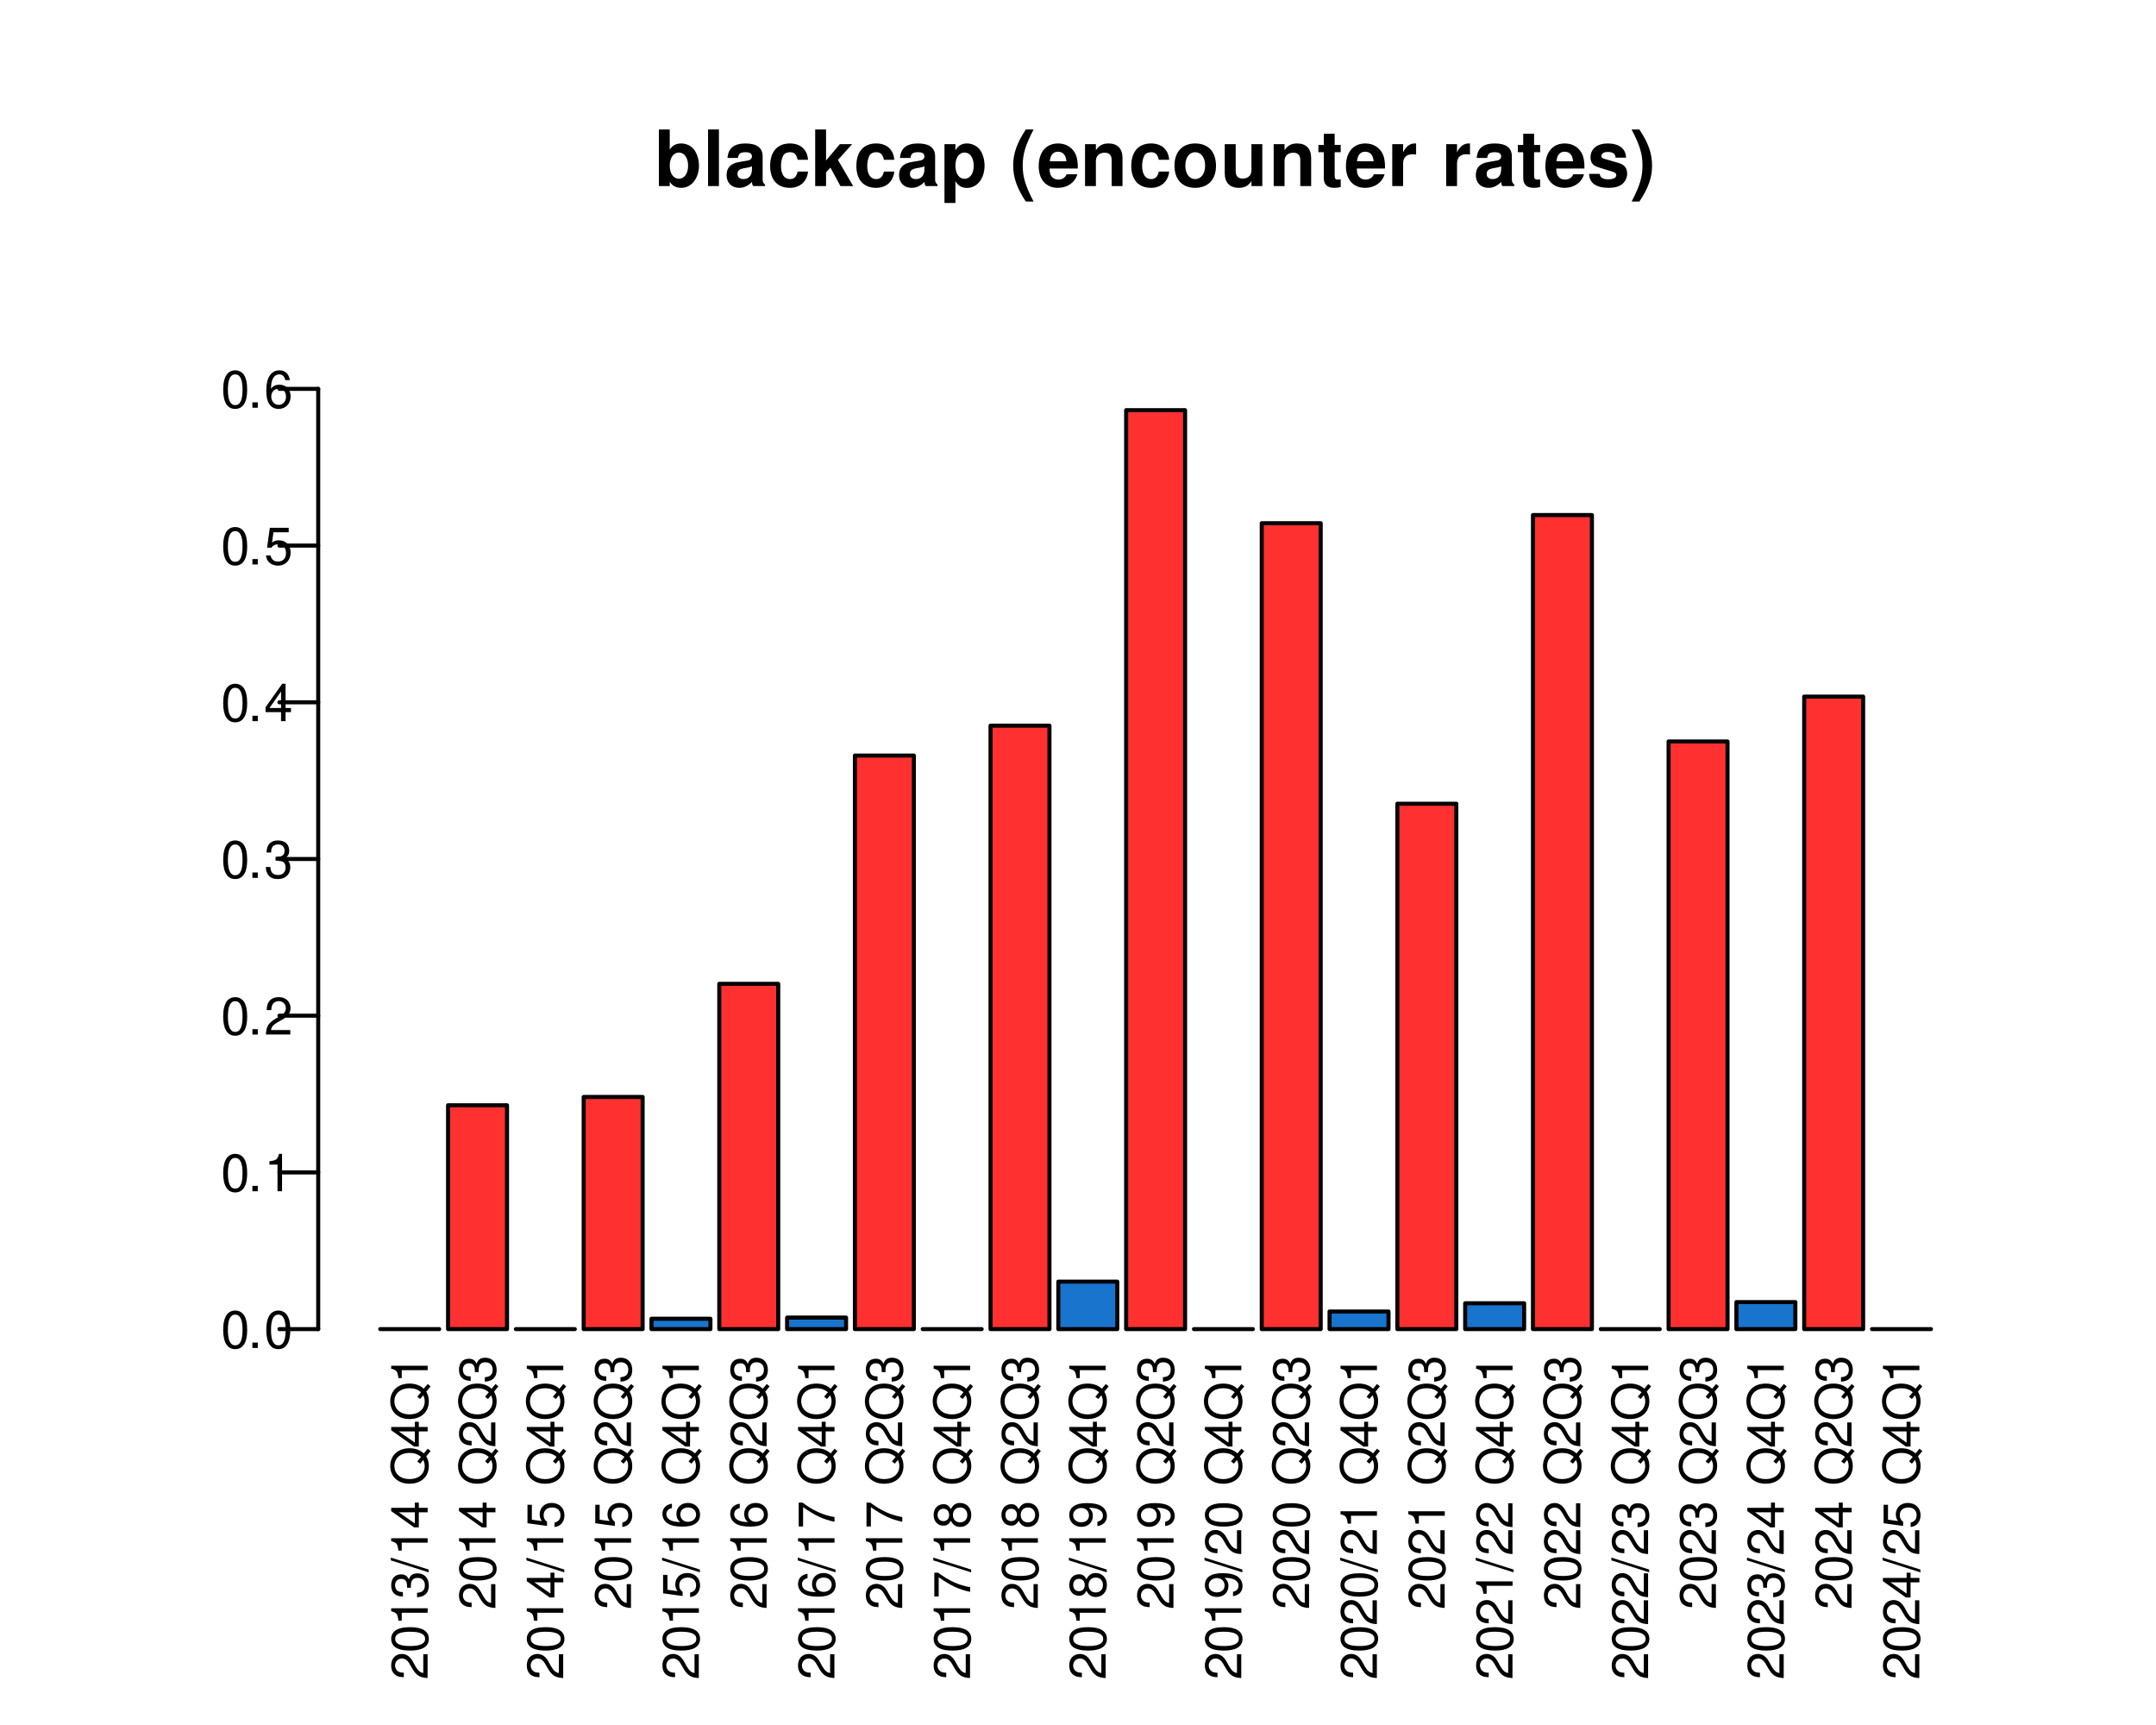 <?xml version="1.0" encoding="UTF-8"?>
<svg xmlns="http://www.w3.org/2000/svg" xmlns:xlink="http://www.w3.org/1999/xlink" width="400" height="320" viewBox="0 0 400 320">
<defs>
<g>
<g id="glyph-0-0">
<path d="M -0.812 -4.734 L -0.812 -1.25 C -1.375 -1.328 -1.734 -1.625 -2.234 -2.438 L -2.75 -3.375 C -3.266 -4.312 -3.953 -4.781 -4.797 -4.781 C -5.359 -4.781 -5.875 -4.562 -6.25 -4.172 C -6.594 -3.766 -6.766 -3.281 -6.766 -2.656 C -6.766 -1.812 -6.469 -1.188 -5.891 -0.828 C -5.531 -0.594 -5.109 -0.484 -4.422 -0.469 L -4.422 -1.297 C -4.891 -1.312 -5.156 -1.375 -5.375 -1.484 C -5.797 -1.703 -6.047 -2.141 -6.047 -2.625 C -6.047 -3.375 -5.5 -3.938 -4.766 -3.938 C -4.234 -3.938 -3.766 -3.625 -3.422 -3.047 L -2.922 -2.188 C -2.125 -0.797 -1.484 -0.391 -0.016 -0.312 L -0.016 -4.734 Z M -0.812 -4.734 "/>
</g>
<g id="glyph-0-1">
<path d="M -6.766 -2.578 C -6.766 -1.953 -6.484 -1.391 -6.031 -1.047 C -5.422 -0.625 -4.531 -0.406 -3.281 -0.406 C -0.984 -0.406 0.219 -1.156 0.219 -2.578 C 0.219 -3.984 -0.984 -4.75 -3.219 -4.75 C -4.531 -4.75 -5.406 -4.547 -6.031 -4.094 C -6.5 -3.75 -6.766 -3.203 -6.766 -2.578 Z M -6.031 -2.578 C -6.031 -3.469 -5.125 -3.906 -3.297 -3.906 C -1.359 -3.906 -0.469 -3.469 -0.469 -2.562 C -0.469 -1.688 -1.406 -1.25 -3.266 -1.25 C -5.125 -1.25 -6.031 -1.688 -6.031 -2.578 Z M -6.031 -2.578 "/>
</g>
<g id="glyph-0-2">
<path d="M -4.812 -2.422 L 0 -2.422 L 0 -3.25 L -6.766 -3.25 L -6.766 -2.703 C -5.734 -2.422 -5.594 -2.234 -5.422 -0.953 L -4.812 -0.953 Z M -4.812 -2.422 "/>
</g>
<g id="glyph-0-3">
<path d="M -3.109 -2.062 L -3.109 -2.516 C -3.109 -3.422 -2.703 -3.891 -1.875 -3.891 C -1.031 -3.891 -0.516 -3.375 -0.516 -2.531 C -0.516 -1.625 -0.969 -1.172 -1.969 -1.125 L -1.969 -0.297 C -1.422 -0.344 -1.062 -0.438 -0.766 -0.594 C -0.109 -0.938 0.219 -1.578 0.219 -2.484 C 0.219 -3.859 -0.609 -4.734 -1.891 -4.734 C -2.75 -4.734 -3.219 -4.406 -3.5 -3.609 C -3.75 -4.234 -4.219 -4.547 -4.906 -4.547 C -6.062 -4.547 -6.766 -3.781 -6.766 -2.516 C -6.766 -1.172 -6.016 -0.469 -4.594 -0.438 L -4.594 -1.266 C -5 -1.266 -5.234 -1.312 -5.438 -1.406 C -5.828 -1.594 -6.047 -2.016 -6.047 -2.531 C -6.047 -3.25 -5.609 -3.703 -4.875 -3.703 C -4.406 -3.703 -4.109 -3.531 -3.953 -3.156 C -3.859 -2.938 -3.812 -2.641 -3.812 -2.062 Z M -3.109 -2.062 "/>
</g>
<g id="glyph-0-4">
<path d="M -6.828 -2.141 L 0.188 0.078 L 0.188 -0.438 L -6.828 -2.656 Z M -6.828 -2.141 "/>
</g>
<g id="glyph-0-5">
<path d="M -1.641 -3.062 L 0 -3.062 L 0 -3.891 L -1.641 -3.891 L -1.641 -4.859 L -2.375 -4.859 L -2.375 -3.891 L -6.766 -3.891 L -6.766 -3.281 L -2.516 -0.266 L -1.641 -0.266 Z M -2.375 -3.062 L -2.375 -0.984 L -5.359 -3.062 Z M -2.375 -3.062 "/>
</g>
<g id="glyph-0-6">
</g>
<g id="glyph-0-7">
<path d="M 0.016 -6.859 L -0.719 -5.984 C -1.422 -6.625 -2.297 -6.938 -3.375 -6.938 C -5.5 -6.938 -6.938 -5.609 -6.938 -3.656 C -6.938 -1.672 -5.5 -0.359 -3.359 -0.359 C -1.219 -0.359 0.219 -1.672 0.219 -3.656 C 0.219 -4.328 0.062 -4.891 -0.266 -5.438 L 0.547 -6.422 Z M -1.922 -4.5 L -1.391 -4.078 L -0.812 -4.766 C -0.625 -4.359 -0.547 -4.047 -0.547 -3.641 C -0.547 -2.188 -1.672 -1.219 -3.359 -1.219 C -5.047 -1.219 -6.172 -2.188 -6.172 -3.656 C -6.172 -5.094 -5.047 -6.078 -3.375 -6.078 C -2.484 -6.078 -1.812 -5.844 -1.234 -5.328 Z M -1.922 -4.5 "/>
</g>
<g id="glyph-0-8">
<path d="M -6.641 -4.453 L -6.641 -1.031 L -3.016 -0.531 L -3.016 -1.297 C -3.484 -1.672 -3.641 -2 -3.641 -2.516 C -3.641 -3.406 -3.031 -3.953 -2.047 -3.953 C -1.094 -3.953 -0.516 -3.406 -0.516 -2.516 C -0.516 -1.781 -0.875 -1.344 -1.625 -1.156 L -1.625 -0.328 C -1.078 -0.438 -0.828 -0.531 -0.578 -0.734 C -0.078 -1.109 0.219 -1.781 0.219 -2.531 C 0.219 -3.859 -0.766 -4.797 -2.156 -4.797 C -3.469 -4.797 -4.375 -3.938 -4.375 -2.656 C -4.375 -2.188 -4.25 -1.812 -3.969 -1.438 L -5.828 -1.688 L -5.828 -4.453 Z M -6.641 -4.453 "/>
</g>
<g id="glyph-0-9">
<path d="M -5 -4.656 C -6.109 -4.5 -6.766 -3.797 -6.766 -2.781 C -6.766 -2.047 -6.406 -1.391 -5.797 -1 C -5.141 -0.578 -4.312 -0.406 -3.094 -0.406 C -1.953 -0.406 -1.219 -0.562 -0.625 -0.969 C -0.078 -1.312 0.219 -1.906 0.219 -2.625 C 0.219 -3.891 -0.734 -4.797 -2.047 -4.797 C -3.297 -4.797 -4.172 -3.953 -4.172 -2.766 C -4.172 -2.109 -3.938 -1.594 -3.438 -1.25 C -5.109 -1.25 -6.031 -1.781 -6.031 -2.719 C -6.031 -3.297 -5.656 -3.703 -5 -3.844 Z M -3.438 -2.672 C -3.438 -3.469 -2.875 -3.953 -1.984 -3.953 C -1.125 -3.953 -0.516 -3.391 -0.516 -2.641 C -0.516 -1.875 -1.156 -1.297 -2.016 -1.297 C -2.859 -1.297 -3.438 -1.859 -3.438 -2.672 Z M -3.438 -2.672 "/>
</g>
<g id="glyph-0-10">
<path d="M -6.641 -4.859 L -6.641 -0.438 L -5.828 -0.438 L -5.828 -4.016 C -3.562 -2.438 -2.188 -1.781 0 -1.297 L 0 -2.172 C -2.125 -2.531 -3.953 -3.375 -5.938 -4.859 Z M -6.641 -4.859 "/>
</g>
<g id="glyph-0-11">
<path d="M -3.562 -3.656 C -3.984 -4.359 -4.328 -4.562 -4.953 -4.562 C -6.031 -4.562 -6.766 -3.75 -6.766 -2.578 C -6.766 -1.406 -6.031 -0.578 -4.969 -0.578 C -4.328 -0.578 -4 -0.797 -3.562 -1.484 C -3.188 -0.719 -2.625 -0.344 -1.875 -0.344 C -0.641 -0.344 0.219 -1.25 0.219 -2.578 C 0.219 -3.891 -0.641 -4.797 -1.875 -4.797 C -2.625 -4.797 -3.188 -4.422 -3.562 -3.656 Z M -6.031 -2.578 C -6.031 -3.281 -5.609 -3.719 -4.938 -3.719 C -4.312 -3.719 -3.891 -3.266 -3.891 -2.578 C -3.891 -1.875 -4.312 -1.422 -4.953 -1.422 C -5.609 -1.422 -6.031 -1.875 -6.031 -2.578 Z M -3.188 -2.578 C -3.188 -3.391 -2.656 -3.953 -1.859 -3.953 C -1.047 -3.953 -0.516 -3.406 -0.516 -2.562 C -0.516 -1.75 -1.062 -1.188 -1.859 -1.188 C -2.656 -1.188 -3.188 -1.734 -3.188 -2.578 Z M -3.188 -2.578 "/>
</g>
<g id="glyph-0-12">
<path d="M -1.547 -0.5 C -0.438 -0.656 0.219 -1.359 0.219 -2.375 C 0.219 -3.109 -0.141 -3.766 -0.75 -4.172 C -1.406 -4.578 -2.234 -4.766 -3.469 -4.766 C -4.609 -4.766 -5.328 -4.594 -5.922 -4.203 C -6.484 -3.844 -6.766 -3.25 -6.766 -2.531 C -6.766 -1.266 -5.828 -0.359 -4.516 -0.359 C -3.266 -0.359 -2.391 -1.203 -2.391 -2.391 C -2.391 -3.016 -2.609 -3.484 -3.125 -3.906 C -1.438 -3.906 -0.516 -3.375 -0.516 -2.438 C -0.516 -1.859 -0.891 -1.453 -1.547 -1.312 Z M -6.047 -2.516 C -6.047 -3.281 -5.406 -3.859 -4.531 -3.859 C -3.703 -3.859 -3.109 -3.297 -3.109 -2.484 C -3.109 -1.688 -3.672 -1.203 -4.578 -1.203 C -5.422 -1.203 -6.047 -1.75 -6.047 -2.516 Z M -6.047 -2.516 "/>
</g>
<g id="glyph-1-0">
<path d="M 0.844 -10.5 L 0.844 0 L 2.859 0 L 2.859 -0.797 C 3.359 -0.031 4.031 0.328 5.016 0.328 C 6.875 0.328 8.281 -1.438 8.281 -3.781 C 8.281 -4.844 7.969 -5.906 7.453 -6.656 C 6.922 -7.422 5.969 -7.906 5.016 -7.906 C 4.031 -7.906 3.359 -7.547 2.859 -6.766 L 2.859 -10.5 Z M 4.562 -6.219 C 5.562 -6.219 6.266 -5.219 6.266 -3.781 C 6.266 -2.344 5.578 -1.359 4.562 -1.359 C 3.547 -1.359 2.859 -2.312 2.859 -3.812 C 2.859 -5.25 3.562 -6.219 4.562 -6.219 Z M 4.562 -6.219 "/>
</g>
<g id="glyph-1-1">
<path d="M 2.984 -10.5 L 0.969 -10.5 L 0.969 0 L 2.984 0 Z M 2.984 -10.5 "/>
</g>
<g id="glyph-1-2">
<path d="M 7.547 -0.25 C 7.203 -0.578 7.094 -0.812 7.094 -1.203 L 7.094 -5.516 C 7.094 -7.109 6 -7.906 3.906 -7.906 C 1.797 -7.906 0.703 -7.016 0.578 -5.219 L 2.516 -5.219 C 2.625 -6.016 2.953 -6.281 3.953 -6.281 C 4.719 -6.281 5.109 -6.016 5.109 -5.5 C 5.109 -5.25 4.984 -5.031 4.766 -4.891 C 4.5 -4.75 4.5 -4.75 3.5 -4.594 L 2.688 -4.453 C 1.156 -4.188 0.406 -3.406 0.406 -2 C 0.406 -0.609 1.344 0.328 2.766 0.328 C 3.625 0.328 4.406 -0.031 5.125 -0.781 C 5.125 -0.375 5.172 -0.234 5.359 0 L 7.547 0 Z M 5.109 -3.125 C 5.109 -1.953 4.531 -1.297 3.516 -1.297 C 2.844 -1.297 2.422 -1.656 2.422 -2.234 C 2.422 -2.844 2.734 -3.125 3.578 -3.297 L 4.266 -3.422 C 4.797 -3.531 4.891 -3.562 5.109 -3.672 Z M 5.109 -3.125 "/>
</g>
<g id="glyph-1-3">
<path d="M 7.516 -4.875 C 7.375 -6.766 6.125 -7.906 4.156 -7.906 C 1.828 -7.906 0.484 -6.375 0.484 -3.734 C 0.484 -1.172 1.828 0.328 4.141 0.328 C 6.016 0.328 7.328 -0.828 7.516 -2.688 L 5.594 -2.688 C 5.344 -1.688 4.938 -1.297 4.141 -1.297 C 3.109 -1.297 2.5 -2.203 2.5 -3.734 C 2.5 -4.484 2.656 -5.156 2.891 -5.625 C 3.125 -6.047 3.578 -6.281 4.156 -6.281 C 4.969 -6.281 5.359 -5.891 5.594 -4.875 Z M 7.516 -4.875 "/>
</g>
<g id="glyph-1-4">
<path d="M 2.859 -4.75 L 2.859 -10.5 L 0.844 -10.5 L 0.844 0 L 2.859 0 L 2.859 -2.547 L 3.672 -3.422 L 5.531 0 L 7.891 0 L 5.062 -4.844 L 7.703 -7.781 L 5.422 -7.781 Z M 2.859 -4.75 "/>
</g>
<g id="glyph-1-5">
<path d="M 2.859 -7.781 L 0.828 -7.781 L 0.828 3.141 L 2.859 3.141 L 2.859 -0.922 C 3.344 -0.062 4.031 0.344 5.016 0.344 C 6.891 0.344 8.266 -1.406 8.266 -3.781 C 8.266 -4.875 7.953 -5.969 7.438 -6.688 C 6.922 -7.422 5.953 -7.906 5.016 -7.906 C 4.031 -7.906 3.344 -7.484 2.859 -6.625 Z M 4.547 -6.219 C 5.578 -6.219 6.25 -5.25 6.25 -3.75 C 6.25 -2.312 5.562 -1.344 4.547 -1.344 C 3.531 -1.344 2.859 -2.312 2.859 -3.781 C 2.859 -5.25 3.531 -6.219 4.547 -6.219 Z M 4.547 -6.219 "/>
</g>
<g id="glyph-1-6">
</g>
<g id="glyph-1-7">
<path d="M 2.922 -10.5 C 1.266 -8 0.578 -6.031 0.578 -3.812 C 0.578 -1.578 1.266 0.375 2.922 2.875 L 4.359 2.875 C 2.828 -0.094 2.344 -1.688 2.344 -3.812 C 2.344 -5.938 2.844 -7.562 4.359 -10.5 Z M 2.922 -10.5 "/>
</g>
<g id="glyph-1-8">
<path d="M 7.547 -3.25 C 7.562 -3.422 7.562 -3.5 7.562 -3.594 C 7.562 -4.375 7.453 -5.094 7.266 -5.641 C 6.734 -7.062 5.484 -7.906 3.922 -7.906 C 1.688 -7.906 0.312 -6.297 0.312 -3.688 C 0.312 -1.203 1.672 0.328 3.875 0.328 C 5.625 0.328 7.031 -0.641 7.484 -2.188 L 5.484 -2.188 C 5.25 -1.562 4.688 -1.203 3.953 -1.203 C 3.375 -1.203 2.906 -1.453 2.625 -1.891 C 2.438 -2.172 2.359 -2.516 2.328 -3.25 Z M 2.359 -4.594 C 2.5 -5.797 3 -6.375 3.891 -6.375 C 4.812 -6.375 5.359 -5.75 5.453 -4.594 Z M 2.359 -4.594 "/>
</g>
<g id="glyph-1-9">
<path d="M 0.906 -7.781 L 0.906 0 L 2.922 0 L 2.922 -4.672 C 2.922 -5.594 3.562 -6.188 4.547 -6.188 C 5.422 -6.188 5.844 -5.719 5.844 -4.797 L 5.844 0 L 7.859 0 L 7.859 -5.219 C 7.859 -6.938 6.922 -7.906 5.266 -7.906 C 4.203 -7.906 3.5 -7.531 2.922 -6.656 L 2.922 -7.781 Z M 0.906 -7.781 "/>
</g>
<g id="glyph-1-10">
<path d="M 4.344 -7.906 C 1.953 -7.906 0.5 -6.344 0.5 -3.781 C 0.5 -1.219 1.953 0.328 4.344 0.328 C 6.734 0.328 8.203 -1.219 8.203 -3.734 C 8.203 -6.375 6.766 -7.906 4.344 -7.906 Z M 4.344 -6.281 C 5.453 -6.281 6.188 -5.281 6.188 -3.766 C 6.188 -2.312 5.438 -1.297 4.344 -1.297 C 3.25 -1.297 2.516 -2.297 2.516 -3.781 C 2.516 -5.281 3.25 -6.281 4.344 -6.281 Z M 4.344 -6.281 "/>
</g>
<g id="glyph-1-11">
<path d="M 7.797 0 L 7.797 -7.781 L 5.781 -7.781 L 5.781 -2.906 C 5.781 -1.984 5.141 -1.391 4.156 -1.391 C 3.281 -1.391 2.859 -1.844 2.859 -2.781 L 2.859 -7.781 L 0.828 -7.781 L 0.828 -2.359 C 0.828 -0.641 1.766 0.328 3.438 0.328 C 4.5 0.328 5.203 -0.047 5.781 -0.922 L 5.781 0 Z M 7.797 0 "/>
</g>
<g id="glyph-1-12">
<path d="M 4.344 -7.625 L 3.219 -7.625 L 3.219 -9.703 L 1.203 -9.703 L 1.203 -7.625 L 0.203 -7.625 L 0.203 -6.281 L 1.203 -6.281 L 1.203 -1.5 C 1.203 -0.281 1.844 0.328 3.172 0.328 C 3.625 0.328 3.969 0.281 4.344 0.172 L 4.344 -1.234 C 4.141 -1.203 4.031 -1.203 3.875 -1.203 C 3.344 -1.203 3.219 -1.359 3.219 -2.047 L 3.219 -6.281 L 4.344 -6.281 Z M 4.344 -7.625 "/>
</g>
<g id="glyph-1-13">
<path d="M 0.906 -7.781 L 0.906 0 L 2.922 0 L 2.922 -4.141 C 2.922 -5.312 3.516 -5.906 4.703 -5.906 C 4.906 -5.906 5.062 -5.891 5.328 -5.844 L 5.328 -7.891 C 5.219 -7.906 5.172 -7.906 5.078 -7.906 C 4.156 -7.906 3.375 -7.297 2.922 -6.25 L 2.922 -7.781 Z M 0.906 -7.781 "/>
</g>
<g id="glyph-1-14">
<path d="M 7.281 -5.266 C 7.25 -6.922 5.984 -7.906 3.891 -7.906 C 1.922 -7.906 0.688 -6.922 0.688 -5.312 C 0.688 -4.797 0.844 -4.344 1.125 -4.047 C 1.391 -3.781 1.641 -3.641 2.391 -3.406 L 4.797 -2.656 C 5.297 -2.5 5.469 -2.328 5.469 -2.016 C 5.469 -1.547 4.906 -1.25 3.969 -1.25 C 3.438 -1.25 3.047 -1.344 2.781 -1.531 C 2.562 -1.688 2.484 -1.844 2.391 -2.266 L 0.422 -2.266 C 0.469 -0.547 1.734 0.328 4.094 0.328 C 5.172 0.328 6 0.094 6.562 -0.359 C 7.141 -0.828 7.484 -1.547 7.484 -2.312 C 7.484 -3.312 6.984 -3.969 5.969 -4.266 L 3.422 -5 C 2.859 -5.172 2.703 -5.281 2.703 -5.609 C 2.703 -6.031 3.172 -6.328 3.875 -6.328 C 4.844 -6.328 5.312 -5.984 5.328 -5.266 Z M 7.281 -5.266 "/>
</g>
<g id="glyph-1-15">
<path d="M 1.75 2.875 C 3.422 0.375 4.109 -1.578 4.109 -3.797 C 4.109 -6.031 3.422 -8 1.75 -10.5 L 0.312 -10.5 C 1.859 -7.531 2.328 -5.938 2.328 -3.797 C 2.328 -1.688 1.844 -0.062 0.312 2.875 Z M 1.75 2.875 "/>
</g>
<g id="glyph-2-0">
<path d="M 2.641 -6.938 C 2 -6.938 1.422 -6.656 1.078 -6.172 C 0.641 -5.562 0.406 -4.641 0.406 -3.359 C 0.406 -1.016 1.188 0.219 2.641 0.219 C 4.078 0.219 4.859 -1.016 4.859 -3.297 C 4.859 -4.641 4.656 -5.547 4.203 -6.172 C 3.844 -6.656 3.281 -6.938 2.641 -6.938 Z M 2.641 -6.188 C 3.547 -6.188 4 -5.25 4 -3.375 C 4 -1.406 3.562 -0.484 2.625 -0.484 C 1.734 -0.484 1.281 -1.438 1.281 -3.344 C 1.281 -5.25 1.734 -6.188 2.641 -6.188 Z M 2.641 -6.188 "/>
</g>
<g id="glyph-2-1">
<path d="M 1.828 -1 L 0.828 -1 L 0.828 0 L 1.828 0 Z M 1.828 -1 "/>
</g>
<g id="glyph-2-2">
<path d="M 2.484 -4.938 L 2.484 0 L 3.328 0 L 3.328 -6.938 L 2.766 -6.938 C 2.469 -5.875 2.281 -5.734 0.984 -5.562 L 0.984 -4.938 Z M 2.484 -4.938 "/>
</g>
<g id="glyph-2-3">
<path d="M 4.859 -0.828 L 1.281 -0.828 C 1.359 -1.406 1.672 -1.781 2.5 -2.281 L 3.469 -2.828 C 4.406 -3.344 4.906 -4.062 4.906 -4.906 C 4.906 -5.484 4.672 -6.031 4.266 -6.406 C 3.859 -6.766 3.375 -6.938 2.719 -6.938 C 1.859 -6.938 1.219 -6.625 0.844 -6.031 C 0.609 -5.672 0.5 -5.234 0.484 -4.531 L 1.328 -4.531 C 1.359 -5.016 1.406 -5.281 1.531 -5.516 C 1.75 -5.938 2.188 -6.203 2.703 -6.203 C 3.469 -6.203 4.031 -5.641 4.031 -4.891 C 4.031 -4.344 3.719 -3.859 3.125 -3.516 L 2.234 -3 C 0.812 -2.172 0.406 -1.531 0.328 -0.016 L 4.859 -0.016 Z M 4.859 -0.828 "/>
</g>
<g id="glyph-2-4">
<path d="M 2.125 -3.188 L 2.578 -3.188 C 3.5 -3.188 3.984 -2.766 3.984 -1.922 C 3.984 -1.062 3.469 -0.531 2.594 -0.531 C 1.656 -0.531 1.203 -1 1.156 -2.016 L 0.312 -2.016 C 0.344 -1.453 0.438 -1.094 0.609 -0.781 C 0.953 -0.109 1.625 0.219 2.547 0.219 C 3.953 0.219 4.859 -0.625 4.859 -1.938 C 4.859 -2.828 4.516 -3.297 3.703 -3.594 C 4.344 -3.844 4.656 -4.328 4.656 -5.031 C 4.656 -6.219 3.875 -6.938 2.578 -6.938 C 1.203 -6.938 0.484 -6.172 0.453 -4.703 L 1.297 -4.703 C 1.312 -5.125 1.344 -5.359 1.453 -5.578 C 1.641 -5.969 2.062 -6.203 2.594 -6.203 C 3.344 -6.203 3.797 -5.75 3.797 -5 C 3.797 -4.516 3.609 -4.219 3.25 -4.047 C 3.016 -3.953 2.703 -3.922 2.125 -3.906 Z M 2.125 -3.188 "/>
</g>
<g id="glyph-2-5">
<path d="M 3.141 -1.672 L 3.141 0 L 3.984 0 L 3.984 -1.672 L 4.984 -1.672 L 4.984 -2.438 L 3.984 -2.438 L 3.984 -6.938 L 3.359 -6.938 L 0.266 -2.578 L 0.266 -1.672 Z M 3.141 -2.438 L 1 -2.438 L 3.141 -5.5 Z M 3.141 -2.438 "/>
</g>
<g id="glyph-2-6">
<path d="M 4.562 -6.797 L 1.062 -6.797 L 0.547 -3.094 L 1.328 -3.094 C 1.719 -3.562 2.047 -3.734 2.578 -3.734 C 3.484 -3.734 4.062 -3.109 4.062 -2.094 C 4.062 -1.125 3.484 -0.531 2.578 -0.531 C 1.828 -0.531 1.375 -0.906 1.188 -1.672 L 0.328 -1.672 C 0.453 -1.109 0.547 -0.844 0.75 -0.594 C 1.125 -0.078 1.828 0.219 2.594 0.219 C 3.969 0.219 4.922 -0.781 4.922 -2.219 C 4.922 -3.562 4.031 -4.484 2.719 -4.484 C 2.25 -4.484 1.859 -4.359 1.469 -4.062 L 1.734 -5.969 L 4.562 -5.969 Z M 4.562 -6.797 "/>
</g>
<g id="glyph-2-7">
<path d="M 4.781 -5.125 C 4.609 -6.266 3.891 -6.938 2.844 -6.938 C 2.094 -6.938 1.422 -6.578 1.031 -5.953 C 0.594 -5.266 0.406 -4.422 0.406 -3.172 C 0.406 -2 0.578 -1.25 0.984 -0.641 C 1.359 -0.078 1.953 0.219 2.703 0.219 C 3.984 0.219 4.922 -0.75 4.922 -2.094 C 4.922 -3.375 4.062 -4.281 2.844 -4.281 C 2.172 -4.281 1.641 -4.031 1.281 -3.516 C 1.281 -5.234 1.828 -6.188 2.797 -6.188 C 3.391 -6.188 3.797 -5.797 3.938 -5.125 Z M 2.734 -3.531 C 3.547 -3.531 4.062 -2.953 4.062 -2.031 C 4.062 -1.156 3.484 -0.531 2.703 -0.531 C 1.922 -0.531 1.328 -1.188 1.328 -2.078 C 1.328 -2.938 1.906 -3.531 2.734 -3.531 Z M 2.734 -3.531 "/>
</g>
</g>
</defs>
<rect x="-40" y="-32" width="480" height="384" fill="rgb(100%, 100%, 100%)" fill-opacity="1"/>
<path fill="none" stroke-width="0.75" stroke-linecap="round" stroke-linejoin="round" stroke="rgb(0%, 0%, 0%)" stroke-opacity="1" stroke-miterlimit="10" d="M 70.547 246.559 L 81.484 246.559 Z M 70.547 246.559 "/>
<path fill-rule="nonzero" fill="rgb(100%, 18.824%, 18.824%)" fill-opacity="1" stroke-width="0.75" stroke-linecap="round" stroke-linejoin="round" stroke="rgb(0%, 0%, 0%)" stroke-opacity="1" stroke-miterlimit="10" d="M 83.129 246.559 L 94.066 246.559 L 94.066 205.031 L 83.129 205.031 Z M 83.129 246.559 "/>
<path fill="none" stroke-width="0.75" stroke-linecap="round" stroke-linejoin="round" stroke="rgb(0%, 0%, 0%)" stroke-opacity="1" stroke-miterlimit="10" d="M 95.707 246.559 L 106.645 246.559 Z M 95.707 246.559 "/>
<path fill-rule="nonzero" fill="rgb(100%, 18.824%, 18.824%)" fill-opacity="1" stroke-width="0.75" stroke-linecap="round" stroke-linejoin="round" stroke="rgb(0%, 0%, 0%)" stroke-opacity="1" stroke-miterlimit="10" d="M 108.289 246.559 L 119.227 246.559 L 119.227 203.492 L 108.289 203.492 Z M 108.289 246.559 "/>
<path fill-rule="nonzero" fill="rgb(9.412%, 45.49%, 80.392%)" fill-opacity="1" stroke-width="0.75" stroke-linecap="round" stroke-linejoin="round" stroke="rgb(0%, 0%, 0%)" stroke-opacity="1" stroke-miterlimit="10" d="M 120.867 246.559 L 131.805 246.559 L 131.805 244.633 L 120.867 244.633 Z M 120.867 246.559 "/>
<path fill-rule="nonzero" fill="rgb(100%, 18.824%, 18.824%)" fill-opacity="1" stroke-width="0.75" stroke-linecap="round" stroke-linejoin="round" stroke="rgb(0%, 0%, 0%)" stroke-opacity="1" stroke-miterlimit="10" d="M 133.449 246.559 L 144.387 246.559 L 144.387 182.508 L 133.449 182.508 Z M 133.449 246.559 "/>
<path fill-rule="nonzero" fill="rgb(9.412%, 45.49%, 80.392%)" fill-opacity="1" stroke-width="0.75" stroke-linecap="round" stroke-linejoin="round" stroke="rgb(0%, 0%, 0%)" stroke-opacity="1" stroke-miterlimit="10" d="M 146.031 246.559 L 156.969 246.559 L 156.969 244.422 L 146.031 244.422 Z M 146.031 246.559 "/>
<path fill-rule="nonzero" fill="rgb(100%, 18.824%, 18.824%)" fill-opacity="1" stroke-width="0.75" stroke-linecap="round" stroke-linejoin="round" stroke="rgb(0%, 0%, 0%)" stroke-opacity="1" stroke-miterlimit="10" d="M 158.609 246.559 L 169.547 246.559 L 169.547 140.16 L 158.609 140.16 Z M 158.609 246.559 "/>
<path fill="none" stroke-width="0.75" stroke-linecap="round" stroke-linejoin="round" stroke="rgb(0%, 0%, 0%)" stroke-opacity="1" stroke-miterlimit="10" d="M 171.191 246.559 L 182.129 246.559 Z M 171.191 246.559 "/>
<path fill-rule="nonzero" fill="rgb(100%, 18.824%, 18.824%)" fill-opacity="1" stroke-width="0.75" stroke-linecap="round" stroke-linejoin="round" stroke="rgb(0%, 0%, 0%)" stroke-opacity="1" stroke-miterlimit="10" d="M 183.77 246.559 L 194.707 246.559 L 194.707 134.613 L 183.77 134.613 Z M 183.77 246.559 "/>
<path fill-rule="nonzero" fill="rgb(9.412%, 45.49%, 80.392%)" fill-opacity="1" stroke-width="0.75" stroke-linecap="round" stroke-linejoin="round" stroke="rgb(0%, 0%, 0%)" stroke-opacity="1" stroke-miterlimit="10" d="M 196.352 246.559 L 207.289 246.559 L 207.289 237.75 L 196.352 237.75 Z M 196.352 246.559 "/>
<path fill-rule="nonzero" fill="rgb(100%, 18.824%, 18.824%)" fill-opacity="1" stroke-width="0.75" stroke-linecap="round" stroke-linejoin="round" stroke="rgb(0%, 0%, 0%)" stroke-opacity="1" stroke-miterlimit="10" d="M 208.93 246.559 L 219.867 246.559 L 219.867 76.086 L 208.93 76.086 Z M 208.93 246.559 "/>
<path fill="none" stroke-width="0.75" stroke-linecap="round" stroke-linejoin="round" stroke="rgb(0%, 0%, 0%)" stroke-opacity="1" stroke-miterlimit="10" d="M 221.512 246.559 L 232.449 246.559 Z M 221.512 246.559 "/>
<path fill-rule="nonzero" fill="rgb(100%, 18.824%, 18.824%)" fill-opacity="1" stroke-width="0.75" stroke-linecap="round" stroke-linejoin="round" stroke="rgb(0%, 0%, 0%)" stroke-opacity="1" stroke-miterlimit="10" d="M 234.09 246.559 L 245.027 246.559 L 245.027 97.055 L 234.09 97.055 Z M 234.09 246.559 "/>
<path fill-rule="nonzero" fill="rgb(9.412%, 45.49%, 80.392%)" fill-opacity="1" stroke-width="0.75" stroke-linecap="round" stroke-linejoin="round" stroke="rgb(0%, 0%, 0%)" stroke-opacity="1" stroke-miterlimit="10" d="M 246.672 246.559 L 257.609 246.559 L 257.609 243.293 L 246.672 243.293 Z M 246.672 246.559 "/>
<path fill-rule="nonzero" fill="rgb(100%, 18.824%, 18.824%)" fill-opacity="1" stroke-width="0.75" stroke-linecap="round" stroke-linejoin="round" stroke="rgb(0%, 0%, 0%)" stroke-opacity="1" stroke-miterlimit="10" d="M 259.25 246.559 L 270.188 246.559 L 270.188 149.098 L 259.25 149.098 Z M 259.25 246.559 "/>
<path fill-rule="nonzero" fill="rgb(9.412%, 45.49%, 80.392%)" fill-opacity="1" stroke-width="0.75" stroke-linecap="round" stroke-linejoin="round" stroke="rgb(0%, 0%, 0%)" stroke-opacity="1" stroke-miterlimit="10" d="M 271.832 246.559 L 282.77 246.559 L 282.77 241.766 L 271.832 241.766 Z M 271.832 246.559 "/>
<path fill-rule="nonzero" fill="rgb(100%, 18.824%, 18.824%)" fill-opacity="1" stroke-width="0.75" stroke-linecap="round" stroke-linejoin="round" stroke="rgb(0%, 0%, 0%)" stroke-opacity="1" stroke-miterlimit="10" d="M 284.41 246.559 L 295.348 246.559 L 295.348 95.547 L 284.41 95.547 Z M 284.41 246.559 "/>
<path fill="none" stroke-width="0.75" stroke-linecap="round" stroke-linejoin="round" stroke="rgb(0%, 0%, 0%)" stroke-opacity="1" stroke-miterlimit="10" d="M 296.992 246.559 L 307.93 246.559 Z M 296.992 246.559 "/>
<path fill-rule="nonzero" fill="rgb(100%, 18.824%, 18.824%)" fill-opacity="1" stroke-width="0.75" stroke-linecap="round" stroke-linejoin="round" stroke="rgb(0%, 0%, 0%)" stroke-opacity="1" stroke-miterlimit="10" d="M 309.57 246.559 L 320.508 246.559 L 320.508 137.547 L 309.57 137.547 Z M 309.57 246.559 "/>
<path fill-rule="nonzero" fill="rgb(9.412%, 45.49%, 80.392%)" fill-opacity="1" stroke-width="0.75" stroke-linecap="round" stroke-linejoin="round" stroke="rgb(0%, 0%, 0%)" stroke-opacity="1" stroke-miterlimit="10" d="M 322.152 246.559 L 333.09 246.559 L 333.09 241.547 L 322.152 241.547 Z M 322.152 246.559 "/>
<path fill-rule="nonzero" fill="rgb(100%, 18.824%, 18.824%)" fill-opacity="1" stroke-width="0.75" stroke-linecap="round" stroke-linejoin="round" stroke="rgb(0%, 0%, 0%)" stroke-opacity="1" stroke-miterlimit="10" d="M 334.73 246.559 L 345.668 246.559 L 345.668 129.227 L 334.73 129.227 Z M 334.73 246.559 "/>
<path fill="none" stroke-width="0.75" stroke-linecap="round" stroke-linejoin="round" stroke="rgb(0%, 0%, 0%)" stroke-opacity="1" stroke-miterlimit="10" d="M 347.312 246.559 L 358.25 246.559 Z M 347.312 246.559 "/>
<g fill="rgb(0%, 0%, 0%)" fill-opacity="1">
<use xlink:href="#glyph-0-0" x="79.343" y="311.602"/>
<use xlink:href="#glyph-0-1" x="79.343" y="306.602"/>
<use xlink:href="#glyph-0-2" x="79.343" y="301.602"/>
<use xlink:href="#glyph-0-3" x="79.343" y="296.602"/>
<use xlink:href="#glyph-0-4" x="79.343" y="291.602"/>
<use xlink:href="#glyph-0-2" x="79.343" y="288.602"/>
<use xlink:href="#glyph-0-5" x="79.343" y="283.602"/>
<use xlink:href="#glyph-0-6" x="79.343" y="278.602"/>
<use xlink:href="#glyph-0-7" x="79.343" y="275.602"/>
<use xlink:href="#glyph-0-5" x="79.343" y="268.602"/>
<use xlink:href="#glyph-0-7" x="79.343" y="263.602"/>
<use xlink:href="#glyph-0-2" x="79.343" y="256.602"/>
</g>
<g fill="rgb(0%, 0%, 0%)" fill-opacity="1">
<use xlink:href="#glyph-0-0" x="91.921" y="298.602"/>
<use xlink:href="#glyph-0-1" x="91.921" y="293.602"/>
<use xlink:href="#glyph-0-2" x="91.921" y="288.602"/>
<use xlink:href="#glyph-0-5" x="91.921" y="283.602"/>
<use xlink:href="#glyph-0-6" x="91.921" y="278.602"/>
<use xlink:href="#glyph-0-7" x="91.921" y="275.602"/>
<use xlink:href="#glyph-0-0" x="91.921" y="268.602"/>
<use xlink:href="#glyph-0-7" x="91.921" y="263.602"/>
<use xlink:href="#glyph-0-3" x="91.921" y="256.602"/>
</g>
<g fill="rgb(0%, 0%, 0%)" fill-opacity="1">
<use xlink:href="#glyph-0-0" x="104.503" y="311.602"/>
<use xlink:href="#glyph-0-1" x="104.503" y="306.602"/>
<use xlink:href="#glyph-0-2" x="104.503" y="301.602"/>
<use xlink:href="#glyph-0-5" x="104.503" y="296.602"/>
<use xlink:href="#glyph-0-4" x="104.503" y="291.602"/>
<use xlink:href="#glyph-0-2" x="104.503" y="288.602"/>
<use xlink:href="#glyph-0-8" x="104.503" y="283.602"/>
<use xlink:href="#glyph-0-6" x="104.503" y="278.602"/>
<use xlink:href="#glyph-0-7" x="104.503" y="275.602"/>
<use xlink:href="#glyph-0-5" x="104.503" y="268.602"/>
<use xlink:href="#glyph-0-7" x="104.503" y="263.602"/>
<use xlink:href="#glyph-0-2" x="104.503" y="256.602"/>
</g>
<g fill="rgb(0%, 0%, 0%)" fill-opacity="1">
<use xlink:href="#glyph-0-0" x="117.081" y="298.602"/>
<use xlink:href="#glyph-0-1" x="117.081" y="293.602"/>
<use xlink:href="#glyph-0-2" x="117.081" y="288.602"/>
<use xlink:href="#glyph-0-8" x="117.081" y="283.602"/>
<use xlink:href="#glyph-0-6" x="117.081" y="278.602"/>
<use xlink:href="#glyph-0-7" x="117.081" y="275.602"/>
<use xlink:href="#glyph-0-0" x="117.081" y="268.602"/>
<use xlink:href="#glyph-0-7" x="117.081" y="263.602"/>
<use xlink:href="#glyph-0-3" x="117.081" y="256.602"/>
</g>
<g fill="rgb(0%, 0%, 0%)" fill-opacity="1">
<use xlink:href="#glyph-0-0" x="129.663" y="311.602"/>
<use xlink:href="#glyph-0-1" x="129.663" y="306.602"/>
<use xlink:href="#glyph-0-2" x="129.663" y="301.602"/>
<use xlink:href="#glyph-0-8" x="129.663" y="296.602"/>
<use xlink:href="#glyph-0-4" x="129.663" y="291.602"/>
<use xlink:href="#glyph-0-2" x="129.663" y="288.602"/>
<use xlink:href="#glyph-0-9" x="129.663" y="283.602"/>
<use xlink:href="#glyph-0-6" x="129.663" y="278.602"/>
<use xlink:href="#glyph-0-7" x="129.663" y="275.602"/>
<use xlink:href="#glyph-0-5" x="129.663" y="268.602"/>
<use xlink:href="#glyph-0-7" x="129.663" y="263.602"/>
<use xlink:href="#glyph-0-2" x="129.663" y="256.602"/>
</g>
<g fill="rgb(0%, 0%, 0%)" fill-opacity="1">
<use xlink:href="#glyph-0-0" x="142.241" y="298.602"/>
<use xlink:href="#glyph-0-1" x="142.241" y="293.602"/>
<use xlink:href="#glyph-0-2" x="142.241" y="288.602"/>
<use xlink:href="#glyph-0-9" x="142.241" y="283.602"/>
<use xlink:href="#glyph-0-6" x="142.241" y="278.602"/>
<use xlink:href="#glyph-0-7" x="142.241" y="275.602"/>
<use xlink:href="#glyph-0-0" x="142.241" y="268.602"/>
<use xlink:href="#glyph-0-7" x="142.241" y="263.602"/>
<use xlink:href="#glyph-0-3" x="142.241" y="256.602"/>
</g>
<g fill="rgb(0%, 0%, 0%)" fill-opacity="1">
<use xlink:href="#glyph-0-0" x="154.823" y="311.602"/>
<use xlink:href="#glyph-0-1" x="154.823" y="306.602"/>
<use xlink:href="#glyph-0-2" x="154.823" y="301.602"/>
<use xlink:href="#glyph-0-9" x="154.823" y="296.602"/>
<use xlink:href="#glyph-0-4" x="154.823" y="291.602"/>
<use xlink:href="#glyph-0-2" x="154.823" y="288.602"/>
<use xlink:href="#glyph-0-10" x="154.823" y="283.602"/>
<use xlink:href="#glyph-0-6" x="154.823" y="278.602"/>
<use xlink:href="#glyph-0-7" x="154.823" y="275.602"/>
<use xlink:href="#glyph-0-5" x="154.823" y="268.602"/>
<use xlink:href="#glyph-0-7" x="154.823" y="263.602"/>
<use xlink:href="#glyph-0-2" x="154.823" y="256.602"/>
</g>
<g fill="rgb(0%, 0%, 0%)" fill-opacity="1">
<use xlink:href="#glyph-0-0" x="167.401" y="298.602"/>
<use xlink:href="#glyph-0-1" x="167.401" y="293.602"/>
<use xlink:href="#glyph-0-2" x="167.401" y="288.602"/>
<use xlink:href="#glyph-0-10" x="167.401" y="283.602"/>
<use xlink:href="#glyph-0-6" x="167.401" y="278.602"/>
<use xlink:href="#glyph-0-7" x="167.401" y="275.602"/>
<use xlink:href="#glyph-0-0" x="167.401" y="268.602"/>
<use xlink:href="#glyph-0-7" x="167.401" y="263.602"/>
<use xlink:href="#glyph-0-3" x="167.401" y="256.602"/>
</g>
<g fill="rgb(0%, 0%, 0%)" fill-opacity="1">
<use xlink:href="#glyph-0-0" x="179.983" y="311.602"/>
<use xlink:href="#glyph-0-1" x="179.983" y="306.602"/>
<use xlink:href="#glyph-0-2" x="179.983" y="301.602"/>
<use xlink:href="#glyph-0-10" x="179.983" y="296.602"/>
<use xlink:href="#glyph-0-4" x="179.983" y="291.602"/>
<use xlink:href="#glyph-0-2" x="179.983" y="288.602"/>
<use xlink:href="#glyph-0-11" x="179.983" y="283.602"/>
<use xlink:href="#glyph-0-6" x="179.983" y="278.602"/>
<use xlink:href="#glyph-0-7" x="179.983" y="275.602"/>
<use xlink:href="#glyph-0-5" x="179.983" y="268.602"/>
<use xlink:href="#glyph-0-7" x="179.983" y="263.602"/>
<use xlink:href="#glyph-0-2" x="179.983" y="256.602"/>
</g>
<g fill="rgb(0%, 0%, 0%)" fill-opacity="1">
<use xlink:href="#glyph-0-0" x="192.562" y="298.602"/>
<use xlink:href="#glyph-0-1" x="192.562" y="293.602"/>
<use xlink:href="#glyph-0-2" x="192.562" y="288.602"/>
<use xlink:href="#glyph-0-11" x="192.562" y="283.602"/>
<use xlink:href="#glyph-0-6" x="192.562" y="278.602"/>
<use xlink:href="#glyph-0-7" x="192.562" y="275.602"/>
<use xlink:href="#glyph-0-0" x="192.562" y="268.602"/>
<use xlink:href="#glyph-0-7" x="192.562" y="263.602"/>
<use xlink:href="#glyph-0-3" x="192.562" y="256.602"/>
</g>
<g fill="rgb(0%, 0%, 0%)" fill-opacity="1">
<use xlink:href="#glyph-0-0" x="205.144" y="311.602"/>
<use xlink:href="#glyph-0-1" x="205.144" y="306.602"/>
<use xlink:href="#glyph-0-2" x="205.144" y="301.602"/>
<use xlink:href="#glyph-0-11" x="205.144" y="296.602"/>
<use xlink:href="#glyph-0-4" x="205.144" y="291.602"/>
<use xlink:href="#glyph-0-2" x="205.144" y="288.602"/>
<use xlink:href="#glyph-0-12" x="205.144" y="283.602"/>
<use xlink:href="#glyph-0-6" x="205.144" y="278.602"/>
<use xlink:href="#glyph-0-7" x="205.144" y="275.602"/>
<use xlink:href="#glyph-0-5" x="205.144" y="268.602"/>
<use xlink:href="#glyph-0-7" x="205.144" y="263.602"/>
<use xlink:href="#glyph-0-2" x="205.144" y="256.602"/>
</g>
<g fill="rgb(0%, 0%, 0%)" fill-opacity="1">
<use xlink:href="#glyph-0-0" x="217.722" y="298.602"/>
<use xlink:href="#glyph-0-1" x="217.722" y="293.602"/>
<use xlink:href="#glyph-0-2" x="217.722" y="288.602"/>
<use xlink:href="#glyph-0-12" x="217.722" y="283.602"/>
<use xlink:href="#glyph-0-6" x="217.722" y="278.602"/>
<use xlink:href="#glyph-0-7" x="217.722" y="275.602"/>
<use xlink:href="#glyph-0-0" x="217.722" y="268.602"/>
<use xlink:href="#glyph-0-7" x="217.722" y="263.602"/>
<use xlink:href="#glyph-0-3" x="217.722" y="256.602"/>
</g>
<g fill="rgb(0%, 0%, 0%)" fill-opacity="1">
<use xlink:href="#glyph-0-0" x="230.304" y="311.602"/>
<use xlink:href="#glyph-0-1" x="230.304" y="306.602"/>
<use xlink:href="#glyph-0-2" x="230.304" y="301.602"/>
<use xlink:href="#glyph-0-12" x="230.304" y="296.602"/>
<use xlink:href="#glyph-0-4" x="230.304" y="291.602"/>
<use xlink:href="#glyph-0-0" x="230.304" y="288.602"/>
<use xlink:href="#glyph-0-1" x="230.304" y="283.602"/>
<use xlink:href="#glyph-0-6" x="230.304" y="278.602"/>
<use xlink:href="#glyph-0-7" x="230.304" y="275.602"/>
<use xlink:href="#glyph-0-5" x="230.304" y="268.602"/>
<use xlink:href="#glyph-0-7" x="230.304" y="263.602"/>
<use xlink:href="#glyph-0-2" x="230.304" y="256.602"/>
</g>
<g fill="rgb(0%, 0%, 0%)" fill-opacity="1">
<use xlink:href="#glyph-0-0" x="242.882" y="298.602"/>
<use xlink:href="#glyph-0-1" x="242.882" y="293.602"/>
<use xlink:href="#glyph-0-0" x="242.882" y="288.602"/>
<use xlink:href="#glyph-0-1" x="242.882" y="283.602"/>
<use xlink:href="#glyph-0-6" x="242.882" y="278.602"/>
<use xlink:href="#glyph-0-7" x="242.882" y="275.602"/>
<use xlink:href="#glyph-0-0" x="242.882" y="268.602"/>
<use xlink:href="#glyph-0-7" x="242.882" y="263.602"/>
<use xlink:href="#glyph-0-3" x="242.882" y="256.602"/>
</g>
<g fill="rgb(0%, 0%, 0%)" fill-opacity="1">
<use xlink:href="#glyph-0-0" x="255.464" y="311.602"/>
<use xlink:href="#glyph-0-1" x="255.464" y="306.602"/>
<use xlink:href="#glyph-0-0" x="255.464" y="301.602"/>
<use xlink:href="#glyph-0-1" x="255.464" y="296.602"/>
<use xlink:href="#glyph-0-4" x="255.464" y="291.602"/>
<use xlink:href="#glyph-0-0" x="255.464" y="288.602"/>
<use xlink:href="#glyph-0-2" x="255.464" y="283.602"/>
<use xlink:href="#glyph-0-6" x="255.464" y="278.602"/>
<use xlink:href="#glyph-0-7" x="255.464" y="275.602"/>
<use xlink:href="#glyph-0-5" x="255.464" y="268.602"/>
<use xlink:href="#glyph-0-7" x="255.464" y="263.602"/>
<use xlink:href="#glyph-0-2" x="255.464" y="256.602"/>
</g>
<g fill="rgb(0%, 0%, 0%)" fill-opacity="1">
<use xlink:href="#glyph-0-0" x="268.046" y="298.602"/>
<use xlink:href="#glyph-0-1" x="268.046" y="293.602"/>
<use xlink:href="#glyph-0-0" x="268.046" y="288.602"/>
<use xlink:href="#glyph-0-2" x="268.046" y="283.602"/>
<use xlink:href="#glyph-0-6" x="268.046" y="278.602"/>
<use xlink:href="#glyph-0-7" x="268.046" y="275.602"/>
<use xlink:href="#glyph-0-0" x="268.046" y="268.602"/>
<use xlink:href="#glyph-0-7" x="268.046" y="263.602"/>
<use xlink:href="#glyph-0-3" x="268.046" y="256.602"/>
</g>
<g fill="rgb(0%, 0%, 0%)" fill-opacity="1">
<use xlink:href="#glyph-0-0" x="280.624" y="311.602"/>
<use xlink:href="#glyph-0-1" x="280.624" y="306.602"/>
<use xlink:href="#glyph-0-0" x="280.624" y="301.602"/>
<use xlink:href="#glyph-0-2" x="280.624" y="296.602"/>
<use xlink:href="#glyph-0-4" x="280.624" y="291.602"/>
<use xlink:href="#glyph-0-0" x="280.624" y="288.602"/>
<use xlink:href="#glyph-0-0" x="280.624" y="283.602"/>
<use xlink:href="#glyph-0-6" x="280.624" y="278.602"/>
<use xlink:href="#glyph-0-7" x="280.624" y="275.602"/>
<use xlink:href="#glyph-0-5" x="280.624" y="268.602"/>
<use xlink:href="#glyph-0-7" x="280.624" y="263.602"/>
<use xlink:href="#glyph-0-2" x="280.624" y="256.602"/>
</g>
<g fill="rgb(0%, 0%, 0%)" fill-opacity="1">
<use xlink:href="#glyph-0-0" x="293.206" y="298.602"/>
<use xlink:href="#glyph-0-1" x="293.206" y="293.602"/>
<use xlink:href="#glyph-0-0" x="293.206" y="288.602"/>
<use xlink:href="#glyph-0-0" x="293.206" y="283.602"/>
<use xlink:href="#glyph-0-6" x="293.206" y="278.602"/>
<use xlink:href="#glyph-0-7" x="293.206" y="275.602"/>
<use xlink:href="#glyph-0-0" x="293.206" y="268.602"/>
<use xlink:href="#glyph-0-7" x="293.206" y="263.602"/>
<use xlink:href="#glyph-0-3" x="293.206" y="256.602"/>
</g>
<g fill="rgb(0%, 0%, 0%)" fill-opacity="1">
<use xlink:href="#glyph-0-0" x="305.784" y="311.602"/>
<use xlink:href="#glyph-0-1" x="305.784" y="306.602"/>
<use xlink:href="#glyph-0-0" x="305.784" y="301.602"/>
<use xlink:href="#glyph-0-0" x="305.784" y="296.602"/>
<use xlink:href="#glyph-0-4" x="305.784" y="291.602"/>
<use xlink:href="#glyph-0-0" x="305.784" y="288.602"/>
<use xlink:href="#glyph-0-3" x="305.784" y="283.602"/>
<use xlink:href="#glyph-0-6" x="305.784" y="278.602"/>
<use xlink:href="#glyph-0-7" x="305.784" y="275.602"/>
<use xlink:href="#glyph-0-5" x="305.784" y="268.602"/>
<use xlink:href="#glyph-0-7" x="305.784" y="263.602"/>
<use xlink:href="#glyph-0-2" x="305.784" y="256.602"/>
</g>
<g fill="rgb(0%, 0%, 0%)" fill-opacity="1">
<use xlink:href="#glyph-0-0" x="318.366" y="298.602"/>
<use xlink:href="#glyph-0-1" x="318.366" y="293.602"/>
<use xlink:href="#glyph-0-0" x="318.366" y="288.602"/>
<use xlink:href="#glyph-0-3" x="318.366" y="283.602"/>
<use xlink:href="#glyph-0-6" x="318.366" y="278.602"/>
<use xlink:href="#glyph-0-7" x="318.366" y="275.602"/>
<use xlink:href="#glyph-0-0" x="318.366" y="268.602"/>
<use xlink:href="#glyph-0-7" x="318.366" y="263.602"/>
<use xlink:href="#glyph-0-3" x="318.366" y="256.602"/>
</g>
<g fill="rgb(0%, 0%, 0%)" fill-opacity="1">
<use xlink:href="#glyph-0-0" x="330.944" y="311.602"/>
<use xlink:href="#glyph-0-1" x="330.944" y="306.602"/>
<use xlink:href="#glyph-0-0" x="330.944" y="301.602"/>
<use xlink:href="#glyph-0-3" x="330.944" y="296.602"/>
<use xlink:href="#glyph-0-4" x="330.944" y="291.602"/>
<use xlink:href="#glyph-0-0" x="330.944" y="288.602"/>
<use xlink:href="#glyph-0-5" x="330.944" y="283.602"/>
<use xlink:href="#glyph-0-6" x="330.944" y="278.602"/>
<use xlink:href="#glyph-0-7" x="330.944" y="275.602"/>
<use xlink:href="#glyph-0-5" x="330.944" y="268.602"/>
<use xlink:href="#glyph-0-7" x="330.944" y="263.602"/>
<use xlink:href="#glyph-0-2" x="330.944" y="256.602"/>
</g>
<g fill="rgb(0%, 0%, 0%)" fill-opacity="1">
<use xlink:href="#glyph-0-0" x="343.526" y="298.602"/>
<use xlink:href="#glyph-0-1" x="343.526" y="293.602"/>
<use xlink:href="#glyph-0-0" x="343.526" y="288.602"/>
<use xlink:href="#glyph-0-5" x="343.526" y="283.602"/>
<use xlink:href="#glyph-0-6" x="343.526" y="278.602"/>
<use xlink:href="#glyph-0-7" x="343.526" y="275.602"/>
<use xlink:href="#glyph-0-0" x="343.526" y="268.602"/>
<use xlink:href="#glyph-0-7" x="343.526" y="263.602"/>
<use xlink:href="#glyph-0-3" x="343.526" y="256.602"/>
</g>
<g fill="rgb(0%, 0%, 0%)" fill-opacity="1">
<use xlink:href="#glyph-0-0" x="356.104" y="311.602"/>
<use xlink:href="#glyph-0-1" x="356.104" y="306.602"/>
<use xlink:href="#glyph-0-0" x="356.104" y="301.602"/>
<use xlink:href="#glyph-0-5" x="356.104" y="296.602"/>
<use xlink:href="#glyph-0-4" x="356.104" y="291.602"/>
<use xlink:href="#glyph-0-0" x="356.104" y="288.602"/>
<use xlink:href="#glyph-0-8" x="356.104" y="283.602"/>
<use xlink:href="#glyph-0-6" x="356.104" y="278.602"/>
<use xlink:href="#glyph-0-7" x="356.104" y="275.602"/>
<use xlink:href="#glyph-0-5" x="356.104" y="268.602"/>
<use xlink:href="#glyph-0-7" x="356.104" y="263.602"/>
<use xlink:href="#glyph-0-2" x="356.104" y="256.602"/>
</g>
<g fill="rgb(0%, 0%, 0%)" fill-opacity="1">
<use xlink:href="#glyph-1-0" x="121.398" y="34.517"/>
<use xlink:href="#glyph-1-1" x="130.398" y="34.517"/>
<use xlink:href="#glyph-1-2" x="134.398" y="34.517"/>
<use xlink:href="#glyph-1-3" x="142.398" y="34.517"/>
<use xlink:href="#glyph-1-4" x="150.398" y="34.517"/>
<use xlink:href="#glyph-1-3" x="158.398" y="34.517"/>
<use xlink:href="#glyph-1-2" x="166.398" y="34.517"/>
<use xlink:href="#glyph-1-5" x="174.398" y="34.517"/>
<use xlink:href="#glyph-1-6" x="183.398" y="34.517"/>
<use xlink:href="#glyph-1-7" x="187.398" y="34.517"/>
<use xlink:href="#glyph-1-8" x="192.398" y="34.517"/>
<use xlink:href="#glyph-1-9" x="200.398" y="34.517"/>
<use xlink:href="#glyph-1-3" x="209.398" y="34.517"/>
<use xlink:href="#glyph-1-10" x="217.398" y="34.517"/>
<use xlink:href="#glyph-1-11" x="226.398" y="34.517"/>
<use xlink:href="#glyph-1-9" x="235.398" y="34.517"/>
<use xlink:href="#glyph-1-12" x="244.398" y="34.517"/>
<use xlink:href="#glyph-1-8" x="249.398" y="34.517"/>
<use xlink:href="#glyph-1-13" x="257.398" y="34.517"/>
<use xlink:href="#glyph-1-6" x="263.398" y="34.517"/>
<use xlink:href="#glyph-1-13" x="267.398" y="34.517"/>
<use xlink:href="#glyph-1-2" x="273.398" y="34.517"/>
<use xlink:href="#glyph-1-12" x="281.398" y="34.517"/>
<use xlink:href="#glyph-1-8" x="286.398" y="34.517"/>
<use xlink:href="#glyph-1-14" x="294.398" y="34.517"/>
<use xlink:href="#glyph-1-15" x="302.398" y="34.517"/>
</g>
<path fill="none" stroke-width="0.75" stroke-linecap="round" stroke-linejoin="round" stroke="rgb(0%, 0%, 0%)" stroke-opacity="1" stroke-miterlimit="10" d="M 59.039 246.559 L 59.039 72.141 "/>
<path fill="none" stroke-width="0.75" stroke-linecap="round" stroke-linejoin="round" stroke="rgb(0%, 0%, 0%)" stroke-opacity="1" stroke-miterlimit="10" d="M 59.039 246.559 L 51.84 246.559 "/>
<path fill="none" stroke-width="0.75" stroke-linecap="round" stroke-linejoin="round" stroke="rgb(0%, 0%, 0%)" stroke-opacity="1" stroke-miterlimit="10" d="M 59.039 217.488 L 51.84 217.488 "/>
<path fill="none" stroke-width="0.75" stroke-linecap="round" stroke-linejoin="round" stroke="rgb(0%, 0%, 0%)" stroke-opacity="1" stroke-miterlimit="10" d="M 59.039 188.418 L 51.84 188.418 "/>
<path fill="none" stroke-width="0.75" stroke-linecap="round" stroke-linejoin="round" stroke="rgb(0%, 0%, 0%)" stroke-opacity="1" stroke-miterlimit="10" d="M 59.039 159.352 L 51.84 159.352 "/>
<path fill="none" stroke-width="0.75" stroke-linecap="round" stroke-linejoin="round" stroke="rgb(0%, 0%, 0%)" stroke-opacity="1" stroke-miterlimit="10" d="M 59.039 130.281 L 51.84 130.281 "/>
<path fill="none" stroke-width="0.75" stroke-linecap="round" stroke-linejoin="round" stroke="rgb(0%, 0%, 0%)" stroke-opacity="1" stroke-miterlimit="10" d="M 59.039 101.211 L 51.84 101.211 "/>
<path fill="none" stroke-width="0.75" stroke-linecap="round" stroke-linejoin="round" stroke="rgb(0%, 0%, 0%)" stroke-opacity="1" stroke-miterlimit="10" d="M 59.039 72.141 L 51.84 72.141 "/>
<g fill="rgb(0%, 0%, 0%)" fill-opacity="1">
<use xlink:href="#glyph-2-0" x="41" y="250.056"/>
<use xlink:href="#glyph-2-1" x="46" y="250.056"/>
<use xlink:href="#glyph-2-0" x="49" y="250.056"/>
</g>
<g fill="rgb(0%, 0%, 0%)" fill-opacity="1">
<use xlink:href="#glyph-2-0" x="41" y="220.985"/>
<use xlink:href="#glyph-2-1" x="46" y="220.985"/>
<use xlink:href="#glyph-2-2" x="49" y="220.985"/>
</g>
<g fill="rgb(0%, 0%, 0%)" fill-opacity="1">
<use xlink:href="#glyph-2-0" x="41" y="191.915"/>
<use xlink:href="#glyph-2-1" x="46" y="191.915"/>
<use xlink:href="#glyph-2-3" x="49" y="191.915"/>
</g>
<g fill="rgb(0%, 0%, 0%)" fill-opacity="1">
<use xlink:href="#glyph-2-0" x="41" y="162.849"/>
<use xlink:href="#glyph-2-1" x="46" y="162.849"/>
<use xlink:href="#glyph-2-4" x="49" y="162.849"/>
</g>
<g fill="rgb(0%, 0%, 0%)" fill-opacity="1">
<use xlink:href="#glyph-2-0" x="41" y="133.778"/>
<use xlink:href="#glyph-2-1" x="46" y="133.778"/>
<use xlink:href="#glyph-2-5" x="49" y="133.778"/>
</g>
<g fill="rgb(0%, 0%, 0%)" fill-opacity="1">
<use xlink:href="#glyph-2-0" x="41" y="104.708"/>
<use xlink:href="#glyph-2-1" x="46" y="104.708"/>
<use xlink:href="#glyph-2-6" x="49" y="104.708"/>
</g>
<g fill="rgb(0%, 0%, 0%)" fill-opacity="1">
<use xlink:href="#glyph-2-0" x="41" y="75.638"/>
<use xlink:href="#glyph-2-1" x="46" y="75.638"/>
<use xlink:href="#glyph-2-7" x="49" y="75.638"/>
</g>
</svg>
